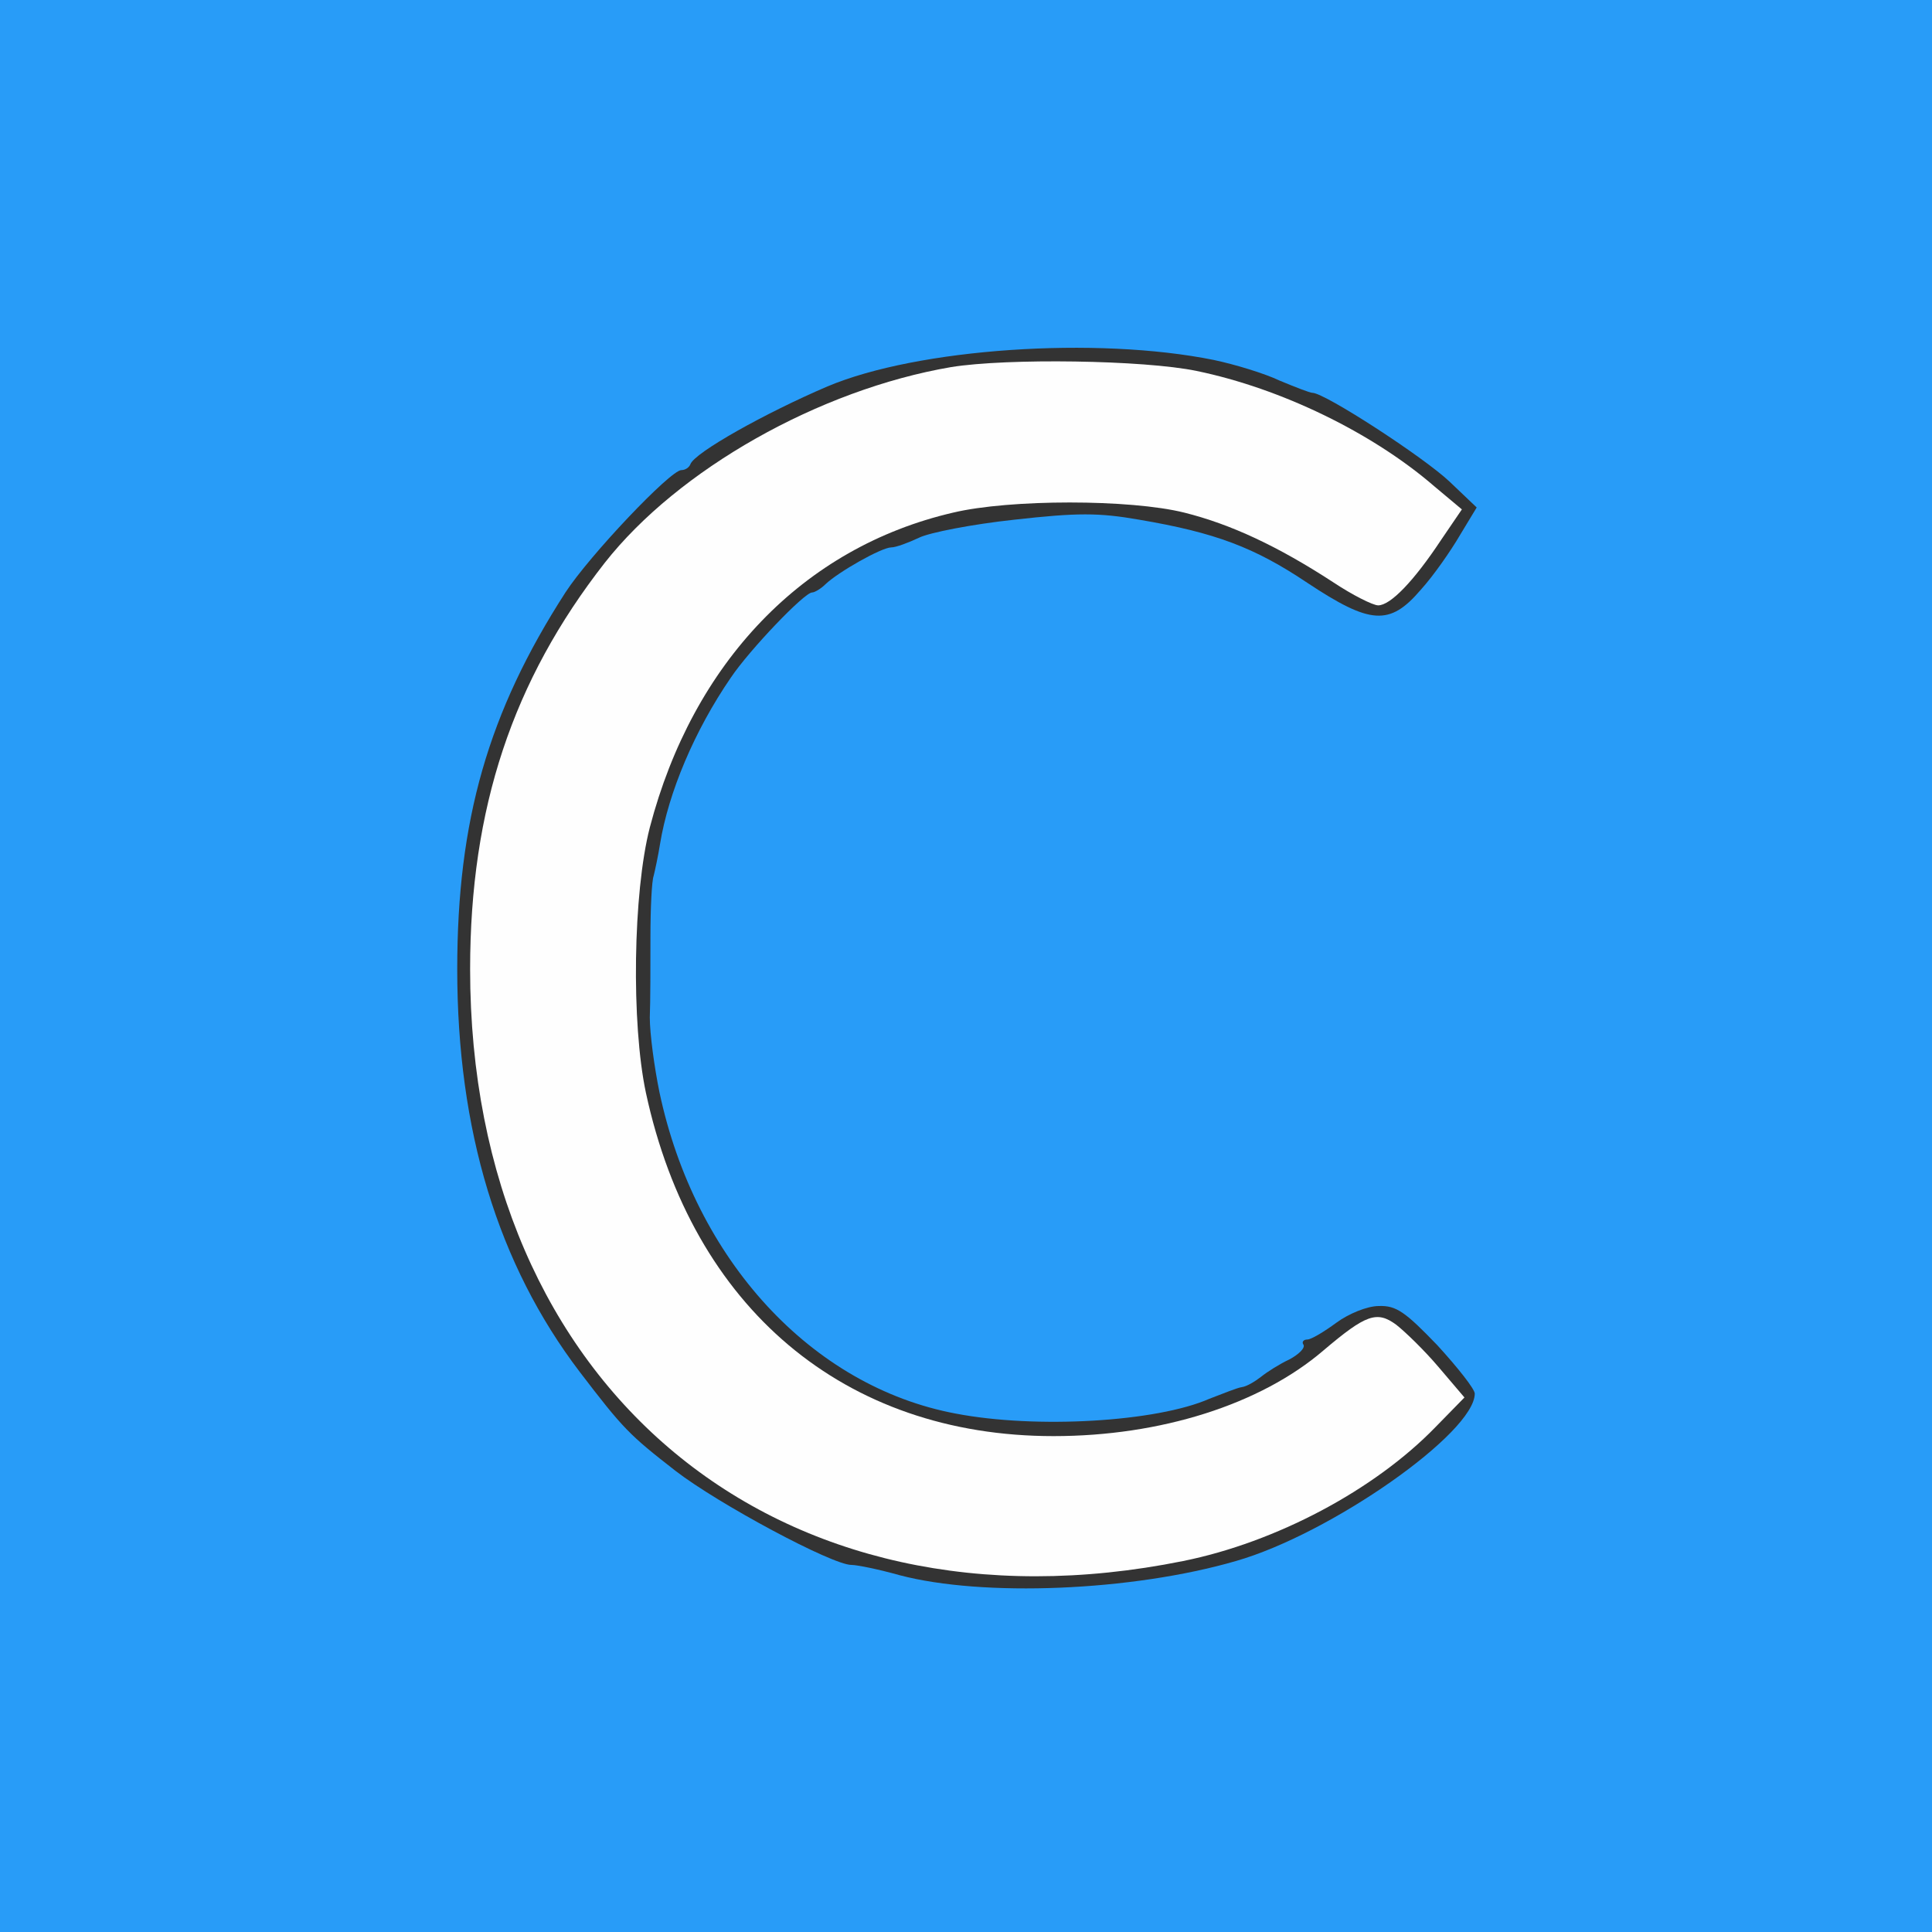 <?xml version="1.0" encoding="UTF-8" standalone="no"?>
<!DOCTYPE svg PUBLIC "-//W3C//DTD SVG 20010904//EN" "http://www.w3.org/TR/2001/REC-SVG-20010904/DTD/svg10.dtd">
<svg version="1.0" xmlns="http://www.w3.org/2000/svg" width="300pt" height="300pt"
    viewBox="0 0 300 300" preserveAspectRatio="xMidYMid meet">
    <rect x="0" y="0" width="300" height="300" fill="#333333" stroke="none"/>
    <g transform="translate(0,300) scale(0.1,-0.1)"
        stroke="none">
        <path fill="#289cf8" fill-rule="evenodd"
            d="M0 1500 l0 -1500 1500 0 1500 0 0 1500 0 1500 -1500 0 -1500 0 0 -1500z m1885 941 c33 -7 79 -21 102 -32 24 -10 47 -19 51 -19 19 0 173 -100 213 -138 l42 -40 -26 -43 c-14 -24 -41 -63 -61 -85 -48 -56 -78 -54 -176 11 -82 55 -143 78 -261 98 -63 11 -96 11 -194 0 -65 -7 -132 -20 -148 -28 -17 -8 -36 -15 -43 -15 -15 0 -82 -38 -102 -57 -7 -7 -17 -13 -21 -13 -12 0 -97 -89 -126 -132 -57 -83 -97 -179 -110 -258 -3 -19 -8 -42 -10 -50 -3 -8 -5 -51 -5 -95 0 -44 0 -100 -1 -125 0 -25 7 -77 15 -116 55 -260 236 -457 460 -499 125 -24 312 -13 394 23 21 8 43 17 50 18 8 1 21 9 30 16 10 8 29 20 44 27 15 8 25 18 22 23 -3 4 0 8 6 8 6 0 26 12 45 26 19 14 48 26 66 26 27 1 41 -9 91 -61 32 -35 58 -68 58 -75 0 -61 -224 -218 -371 -260 -162 -47 -393 -56 -522 -22 -32 9 -66 16 -75 16 -30 0 -207 95 -273 146 -72 56 -81 65 -149 154 -127 167 -190 375 -190 625 0 231 48 399 168 585 37 57 163 190 180 190 6 0 12 4 14 9 6 18 117 80 213 121 140 59 417 78 600 41z" />
        <path fill="#FEFEFEFE" fill-rule="evenodd"
            d="M1477 2430 c-205 -35 -424 -159 -538 -304 -143 -183 -209 -381 -209 -631 0 -650 478 -1046 1107 -919 144 29 297 110 392 208 l45 46 -40 47 c-22 26 -52 55 -66 66 -30 22 -47 16 -113 -40 -98 -84 -253 -133 -419 -133 -325 0 -561 199 -633 533 -23 108 -20 311 6 412 67 256 238 435 471 489 88 21 275 21 359 0 72 -18 145 -52 231 -108 30 -20 62 -36 70 -36 19 0 55 37 98 102 l32 47 -43 36 c-96 83 -238 152 -369 179 -82 17 -294 20 -381 6z" />
    </g>
</svg>